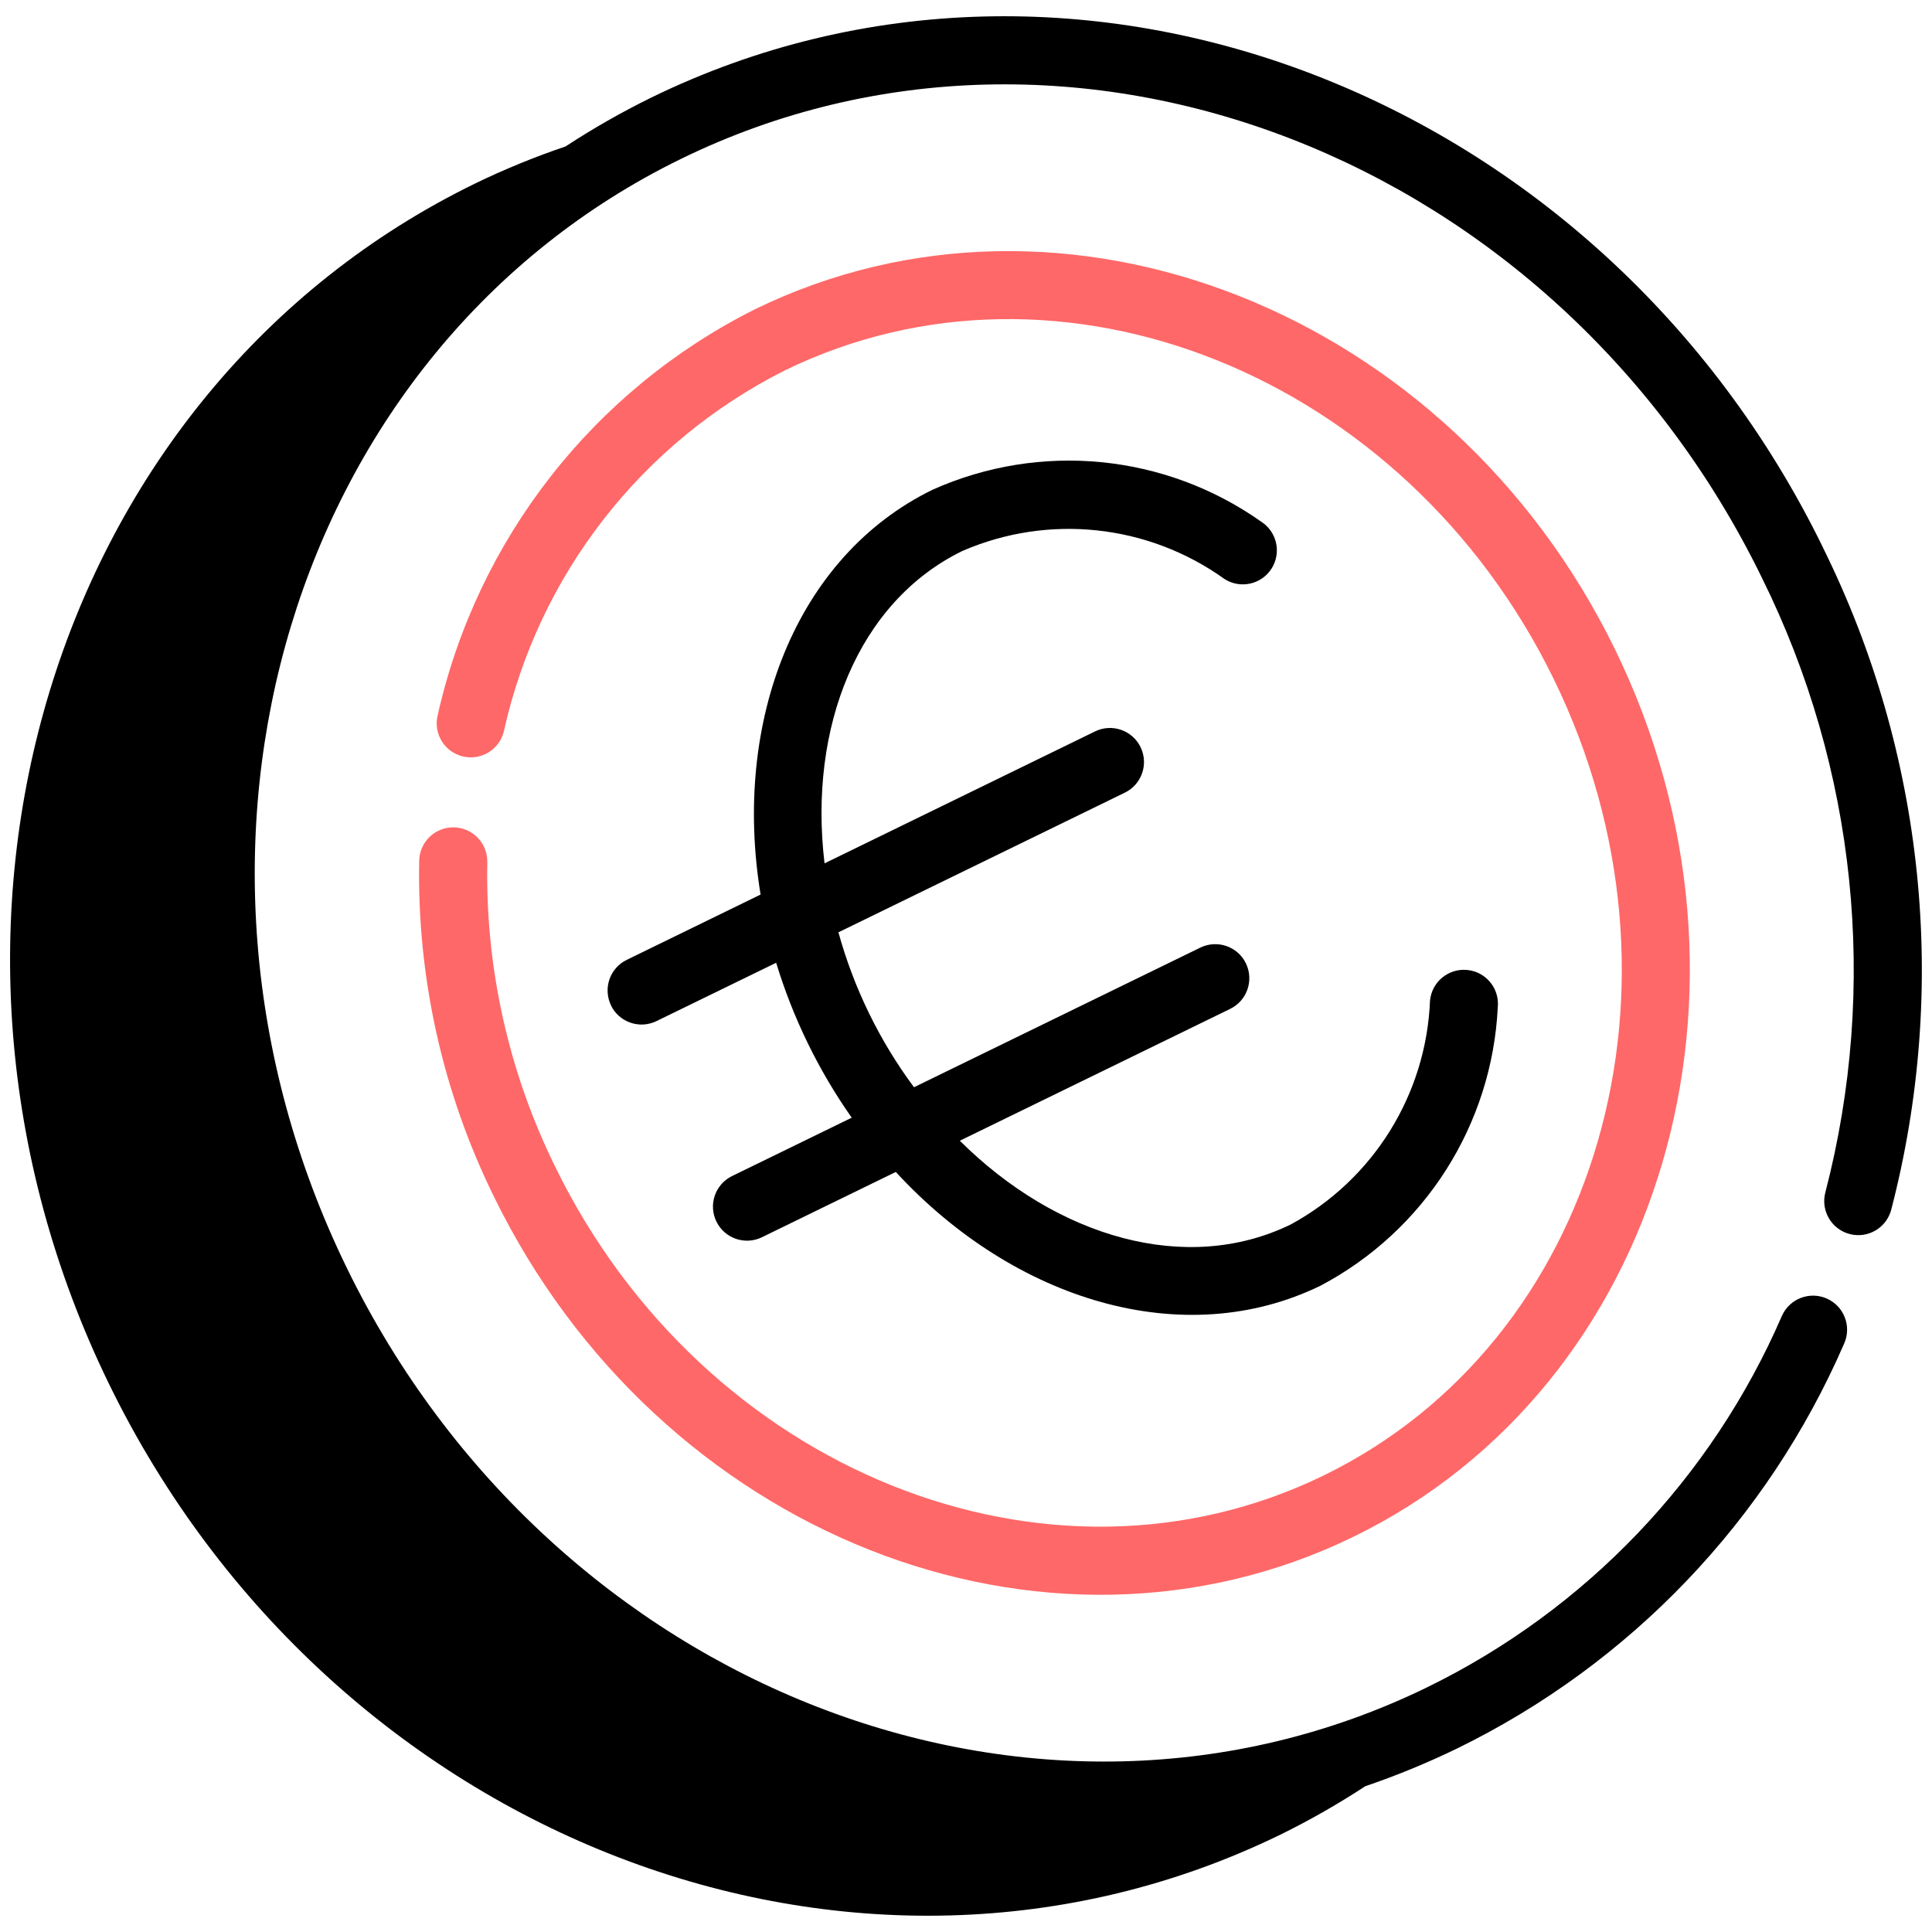 <svg width="112" height="112" viewBox="0 0 112 112" fill="none" xmlns="http://www.w3.org/2000/svg">
<path d="M105.692 31.765C92.822 5.375 62.353 -6.342 37.775 5.647C36.054 6.491 34.388 7.44 32.785 8.49C30.994 9.097 29.243 9.814 27.542 10.639C2.97 22.623 -6.551 53.841 6.321 80.232C19.193 106.62 49.655 118.339 74.227 106.355C75.924 105.523 77.567 104.583 79.149 103.548C80.963 102.931 82.737 102.202 84.46 101.366C94.503 96.465 102.464 88.137 106.908 77.886C107.351 76.89 106.901 75.722 105.905 75.28C104.909 74.837 103.742 75.287 103.299 76.283C99.228 85.683 91.931 93.322 82.728 97.817C60.115 108.844 32.025 97.941 20.107 73.508C8.192 49.077 16.892 20.225 39.504 9.198C62.126 -1.837 90.225 9.064 102.141 33.498C107.611 44.544 108.917 57.193 105.818 69.123C105.539 70.177 106.167 71.258 107.222 71.537C108.274 71.816 109.353 71.19 109.634 70.137C112.976 57.289 111.574 43.665 105.689 31.765H105.692Z" fill="black"/>
<path d="M28.248 49.988C28.276 48.898 27.416 47.991 26.326 47.963C25.236 47.935 24.329 48.795 24.301 49.885C24.301 49.888 24.301 49.89 24.301 49.892C24.17 56.63 25.653 63.303 28.625 69.352C38.195 88.969 60.554 97.822 78.47 89.084C96.395 80.342 103.194 57.268 93.627 37.651C84.057 18.034 61.691 9.186 43.766 17.928C34.41 22.616 27.655 31.262 25.37 41.476C25.117 42.538 25.773 43.602 26.835 43.852C27.896 44.103 28.96 43.449 29.211 42.388C31.224 33.324 37.203 25.646 45.495 21.474C61.464 13.686 81.463 21.718 90.078 39.378C98.692 57.038 92.708 77.743 76.74 85.531C60.781 93.315 40.789 85.278 32.176 67.618C29.481 62.136 28.133 56.091 28.25 49.984L28.248 49.988Z" fill="#ff6868"/>
<path d="M35.418 58.285C35.896 59.265 37.078 59.672 38.057 59.194L44.995 55.812C45.97 59.019 47.449 62.051 49.375 64.794L42.44 68.176C41.46 68.654 41.053 69.835 41.531 70.815C42.009 71.794 43.19 72.202 44.17 71.724L51.93 67.939C58.825 75.422 68.636 78.394 76.56 74.529C82.591 71.34 86.496 65.204 86.828 58.388C86.936 57.303 86.144 56.337 85.059 56.23C83.974 56.122 83.008 56.914 82.9 57.999C82.682 63.444 79.617 68.375 74.831 70.981C68.791 73.927 61.288 71.743 55.642 66.129L71.322 58.482C72.299 58.001 72.703 56.818 72.222 55.838C71.744 54.863 70.567 54.46 69.59 54.931L52.985 63.029C50.983 60.331 49.499 57.287 48.604 54.047L65.21 45.95C66.189 45.472 66.597 44.291 66.119 43.311C65.641 42.331 64.46 41.923 63.48 42.401L47.8 50.049C46.853 42.144 49.752 34.885 55.792 31.939C60.794 29.771 66.564 30.39 70.992 33.57C71.913 34.154 73.131 33.88 73.715 32.959C74.299 32.037 74.024 30.819 73.103 30.235C67.528 26.302 60.29 25.601 54.063 28.39C46.141 32.255 42.442 41.816 44.092 51.858L36.332 55.644C35.352 56.122 34.945 57.303 35.423 58.283L35.418 58.285Z" fill="black"/>
</svg>

